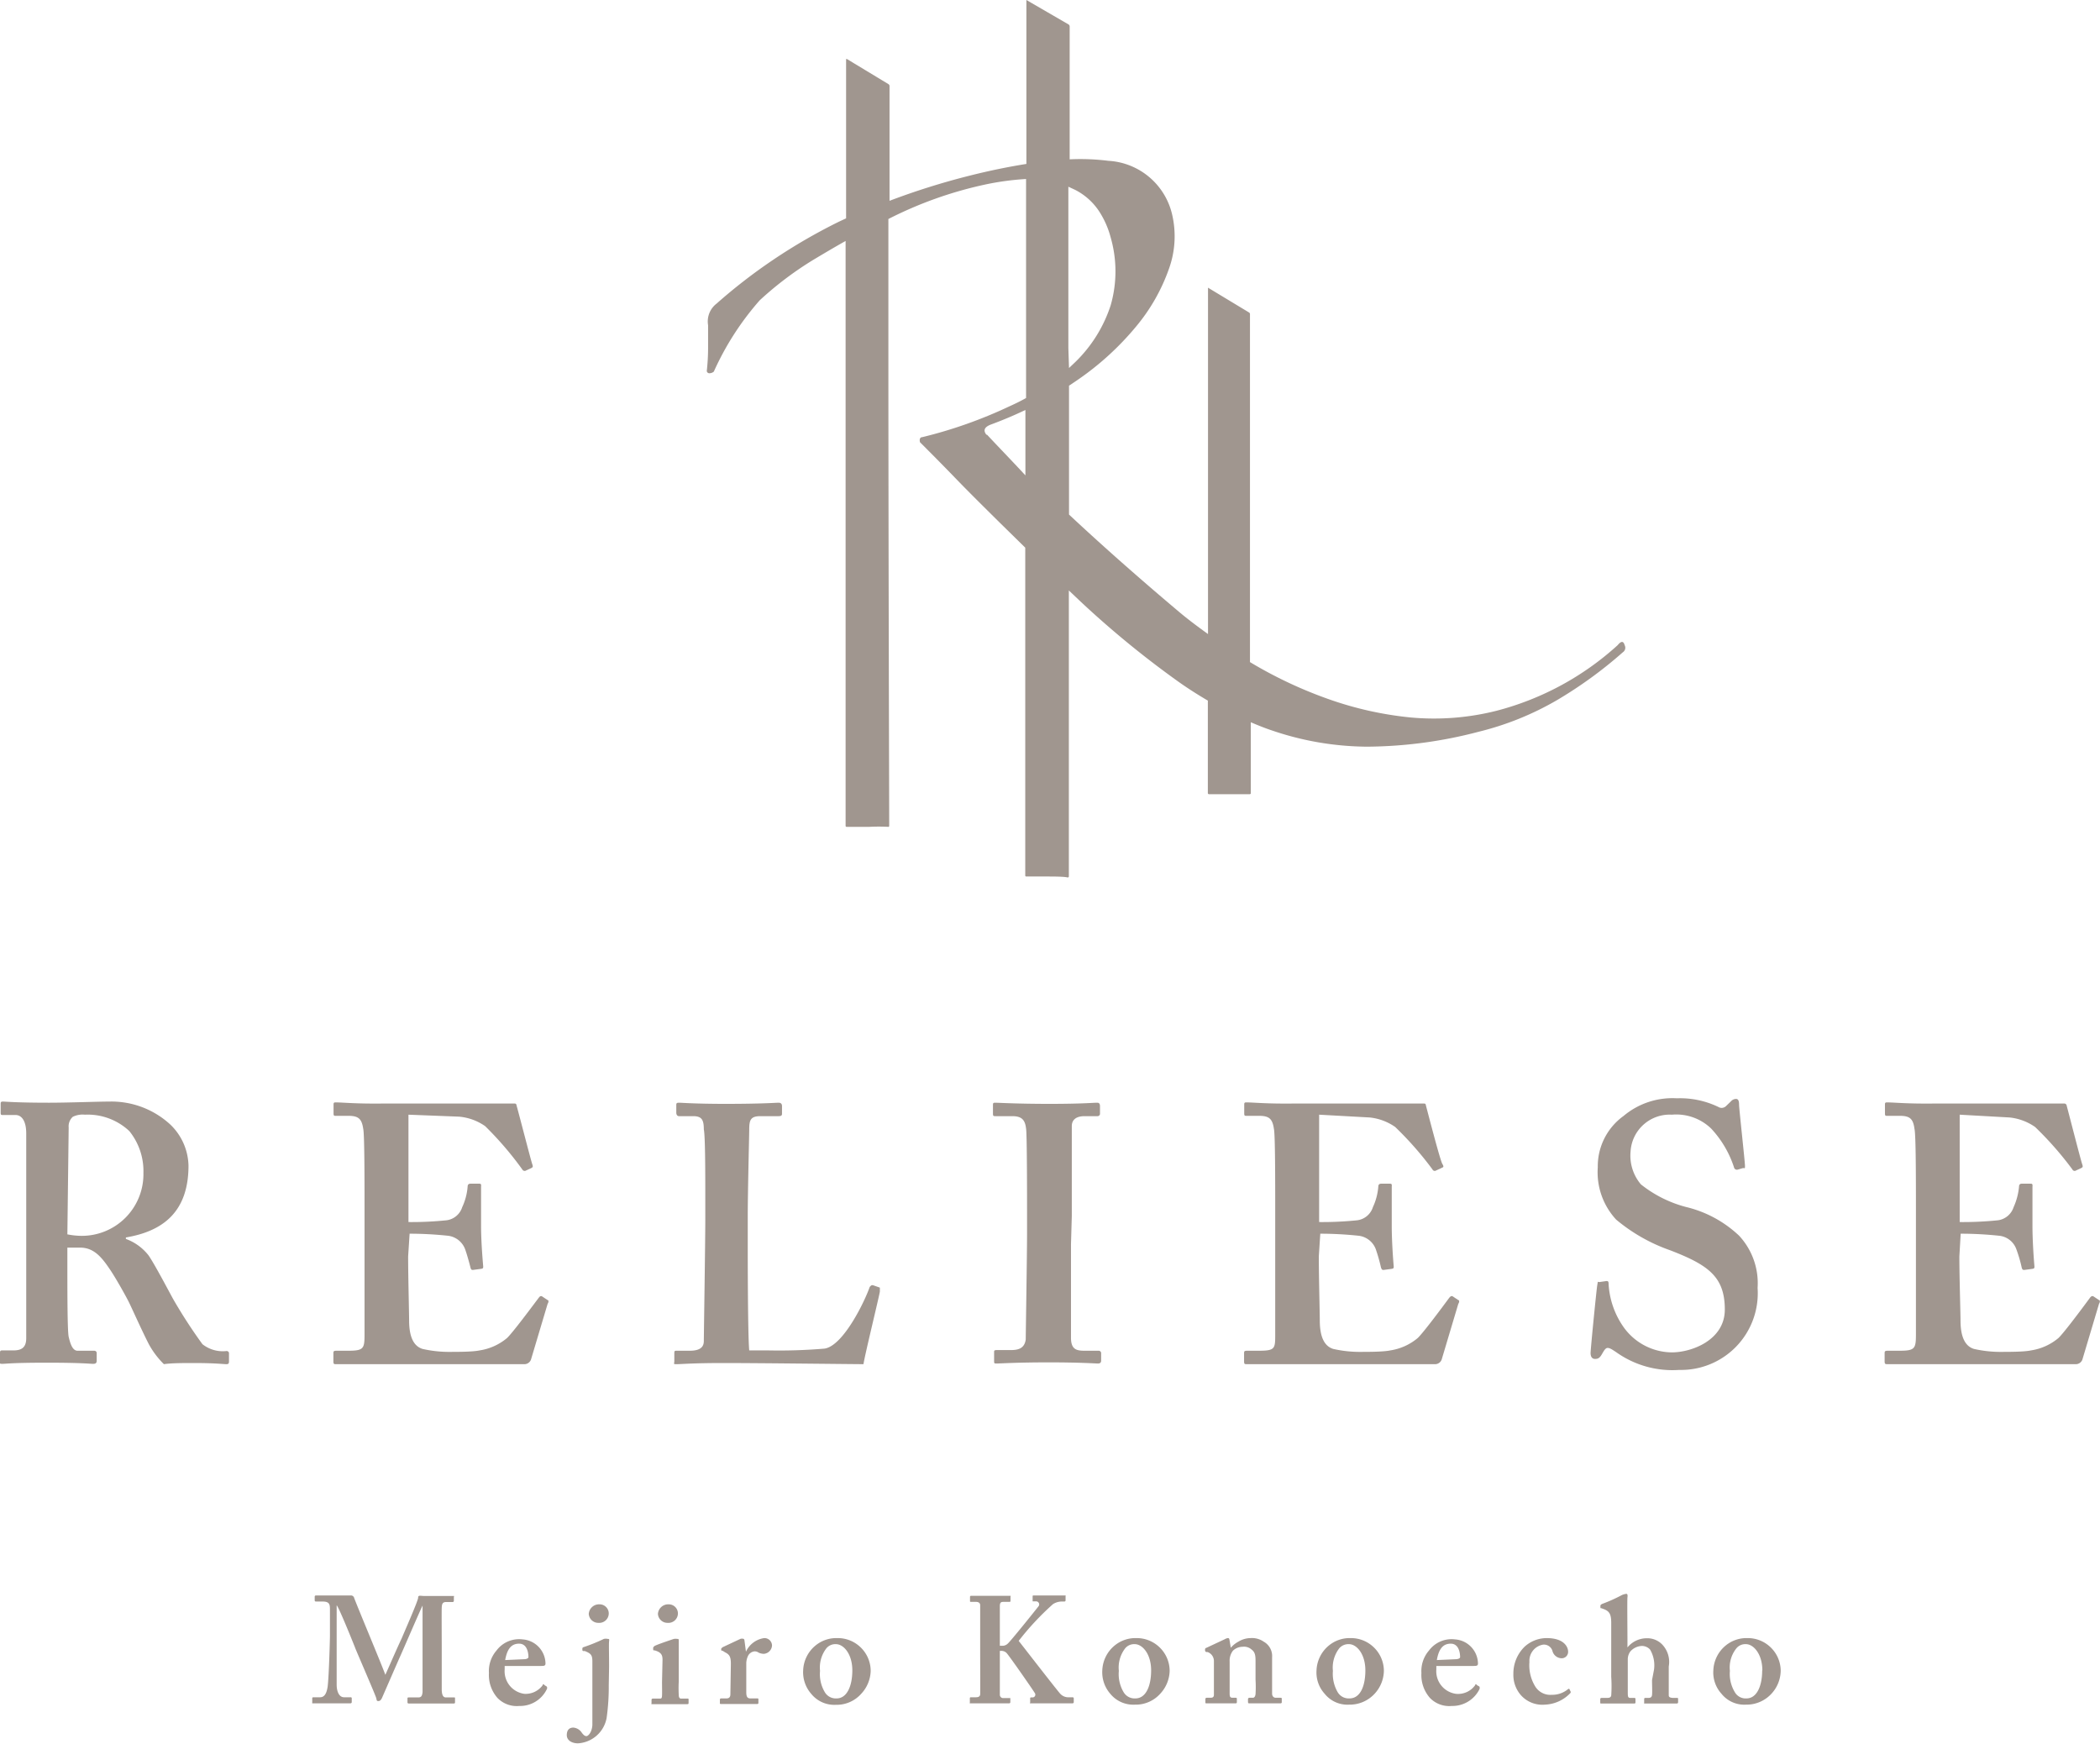 <svg xmlns="http://www.w3.org/2000/svg" viewBox="0 0 128.12 106.39"><defs><style>.cls-1{fill:#a0968f;}</style></defs><title>アセット 1</title><g id="レイヤー_2" data-name="レイヤー 2"><g id="レイヤー_2-2" data-name="レイヤー 2"><path class="cls-1" d="M4.11,77.3c0,1.34,0,3.91.08,4.25s.21.85.54.85h1c.13,0,.17.07.17.15V83c0,.16-.07.2-.23.2s-.68-.07-2.81-.07-2.51.07-2.72.07S0,83.15,0,83v-.44c0-.11,0-.18.12-.18h.7c.45,0,.78-.14.78-.74,0-2.23,0-4.4,0-6.5v-6c0-.76-.28-1.12-.65-1.12H.18c-.1,0-.14,0-.14-.13v-.53c0-.11,0-.16.14-.16s.81.07,2.82.07c1.15,0,3-.07,3.66-.07a5.3,5.3,0,0,1,3.74,1.41,3.58,3.58,0,0,1,1.1,2.5c0,2.82-1.56,4-3.82,4.38v.09a3.09,3.09,0,0,1,1.38,1c.41.59,1.38,2.46,1.54,2.73A30.6,30.6,0,0,0,12.35,82a2,2,0,0,0,1.46.42.14.14,0,0,1,.16.16V83c0,.15,0,.22-.16.22s-.7-.07-2-.07c-.57,0-1.35,0-1.81.07A5.22,5.22,0,0,1,9.08,82c-.44-.86-1.05-2.23-1.23-2.59s-.78-1.43-1.11-1.92c-.52-.78-1-1.38-1.85-1.38-.08,0-.56,0-.78,0Zm0-2a4.56,4.56,0,0,0,.78.09,3.76,3.76,0,0,0,3.86-3.84A3.88,3.88,0,0,0,7.89,69a3.71,3.71,0,0,0-2.71-1,1.36,1.36,0,0,0-.74.13.78.78,0,0,0-.25.65Z"/><path class="cls-1" d="M24.9,76.65c0,1.2.06,3.49.06,3.9,0,1.16.37,1.6.82,1.74a7.37,7.37,0,0,0,1.75.18c.37,0,1.32,0,1.73-.09a3.39,3.39,0,0,0,1.68-.76c.37-.36,1.52-1.91,1.92-2.44.08-.11.14-.14.22-.09l.33.22c.06,0,.08.11,0,.23l-1,3.35a.43.43,0,0,1-.45.33l-1.83,0c-1.29,0-3.56,0-7,0-.76,0-1.31,0-1.74,0l-.89,0c-.12,0-.16,0-.16-.18v-.46c0-.14,0-.18.2-.18h.7c.95,0,1-.13,1-1V73.86c0-1.83,0-4.67-.08-5-.09-.61-.29-.79-.91-.79h-.78c-.08,0-.12,0-.12-.15v-.51c0-.11,0-.16.12-.16.45,0,1.19.09,2.88.07H24l6.54,0c.33,0,.72,0,.82,0s.14,0,.16.14c.09.29.87,3.33.95,3.55s0,.2-.06.25l-.37.17c-.06,0-.13,0-.19-.11A20.53,20.53,0,0,0,29.6,68.7,3.27,3.27,0,0,0,28,68.12L24.92,68l0,6.55a20.81,20.81,0,0,0,2.34-.11,1.16,1.16,0,0,0,.94-.8,3.65,3.65,0,0,0,.33-1.25c0-.14.08-.18.17-.18l.53,0c.08,0,.14,0,.12.17,0,.36,0,1.84,0,2.42,0,.89.09,2,.13,2.45,0,.11,0,.14-.17.16l-.45.06c-.08,0-.12,0-.16-.16-.09-.36-.23-.85-.33-1.12a1.28,1.28,0,0,0-1-.8,22.29,22.29,0,0,0-2.38-.13Z"/><path class="cls-1" d="M80.46,76.65c0,1.2.06,3.49.06,3.9,0,1.16.37,1.6.82,1.74a7.37,7.37,0,0,0,1.75.18c.37,0,1.32,0,1.73-.09a3.39,3.39,0,0,0,1.68-.76c.37-.36,1.52-1.91,1.91-2.44.09-.11.15-.14.23-.09l.33.22c.06,0,.08.11,0,.23l-1,3.35a.43.43,0,0,1-.45.33l-1.83,0c-1.29,0-3.56,0-7,0-.76,0-1.31,0-1.75,0l-.88,0c-.12,0-.16,0-.16-.18v-.46c0-.14,0-.18.2-.18h.7c1,0,1-.13,1-1V73.86c0-1.83,0-4.67-.08-5-.09-.61-.29-.79-.91-.79h-.78c-.08,0-.12,0-.12-.15v-.51c0-.11,0-.16.12-.16.45,0,1.19.09,2.88.07h.57l6.54,0c.32,0,.71,0,.82,0s.14,0,.16.14c.08.29.86,3.33,1,3.55s0,.2-.07.25l-.37.17c-.06,0-.12,0-.18-.11a20.53,20.53,0,0,0-2.26-2.57,3.31,3.31,0,0,0-1.56-.58L80.48,68l0,6.55a20.81,20.81,0,0,0,2.34-.11,1.16,1.16,0,0,0,.94-.8,3.65,3.65,0,0,0,.33-1.25c0-.14.08-.18.17-.18l.53,0c.08,0,.14,0,.12.17,0,.36,0,1.84,0,2.42,0,.89.08,2,.12,2.45,0,.11,0,.14-.16.16l-.45.06c-.08,0-.12,0-.17-.16a10.27,10.27,0,0,0-.32-1.12,1.28,1.28,0,0,0-1-.8,22.29,22.29,0,0,0-2.38-.13Z"/><path class="cls-1" d="M119.54,76.65c0,1.2.07,3.49.07,3.9,0,1.16.37,1.6.82,1.74a7.37,7.37,0,0,0,1.75.18c.37,0,1.32,0,1.73-.09a3.39,3.39,0,0,0,1.68-.76c.37-.36,1.52-1.91,1.91-2.44.08-.11.15-.14.23-.09l.33.22c.06,0,.08.11,0,.23l-1,3.35a.43.43,0,0,1-.45.33l-1.83,0c-1.29,0-3.56,0-7,0-.76,0-1.32,0-1.75,0l-.88,0c-.12,0-.17,0-.17-.18v-.46c0-.14,0-.18.21-.18h.7c.94,0,1-.13,1-1V73.86c0-1.83,0-4.67-.09-5-.08-.61-.28-.79-.9-.79h-.78c-.08,0-.12,0-.12-.15v-.51c0-.11,0-.16.12-.16.45,0,1.19.09,2.87.07h.58l6.53,0c.33,0,.72,0,.82,0a.15.15,0,0,1,.17.14c.08.29.86,3.33.94,3.55s0,.2-.06.25l-.37.17c-.06,0-.12,0-.18-.11a20.53,20.53,0,0,0-2.26-2.57,3.31,3.31,0,0,0-1.56-.58L119.56,68l0,6.55a20.88,20.88,0,0,0,2.35-.11,1.17,1.17,0,0,0,.94-.8,3.89,3.89,0,0,0,.33-1.25c0-.14.08-.18.16-.18l.54,0c.08,0,.14,0,.12.17,0,.36,0,1.84,0,2.42,0,.89.08,2,.12,2.45,0,.11,0,.14-.16.16l-.45.06c-.09,0-.13,0-.17-.16a8.37,8.37,0,0,0-.33-1.12,1.25,1.25,0,0,0-1-.8,22.33,22.33,0,0,0-2.39-.13Z"/><path class="cls-1" d="M53.68,78.55s0,.09,0,.23-.91,3.84-1,4.44c-.53,0-6.45-.07-8.55-.07-1.84,0-2.58.07-2.83.07s-.16,0-.16-.2v-.44c0-.14,0-.18.12-.18h.82c.74,0,.86-.31.86-.6s.09-6.06.09-7.4V73.15c0-1.43,0-3.87-.09-4.25,0-.58-.12-.81-.65-.81h-.87c-.12,0-.16-.13-.16-.2v-.44c0-.13,0-.18.16-.18s1,.07,2.84.07c2.22,0,3.08-.07,3.24-.07s.21.09.21.21v.44c0,.09,0,.17-.21.17H46.4c-.61,0-.69.23-.69.83,0,.31-.09,3.74-.09,5.3v1.92c0,.4,0,5.28.09,6.24h1.15a32.83,32.83,0,0,0,3.45-.11c1.15-.18,2.46-2.91,2.75-3.76.08-.09.12-.14.25-.09Z"/><path class="cls-1" d="M65.34,75.92c0,.22,0,5.43,0,5.68,0,.71.32.8.82.8h.86a.15.15,0,0,1,.16.16V83c0,.14-.08.18-.2.18s-1.07-.07-3-.07-3,.07-3.16.07-.17,0-.17-.16v-.53c0-.09,0-.13.17-.13h.82c.41,0,.86-.05.94-.65,0-.31.08-5.21.08-6.41V73.77c0-.53,0-4.63-.06-4.92-.06-.53-.26-.76-.84-.76H60.74c-.12,0-.16,0-.16-.15v-.51c0-.11,0-.16.12-.16.25,0,1.32.07,3.33.07s2.63-.07,2.92-.07c.12,0,.16.09.16.21v.44a.15.15,0,0,1-.16.17h-.78c-.46,0-.78.18-.78.61,0,.22,0,5.21,0,5.48Z"/><path class="cls-1" d="M98,78.15c.09,0,.14,0,.14.18A5.06,5.06,0,0,0,99,80.88a3.65,3.65,0,0,0,3,1.62c1.21,0,3.23-.75,3.23-2.61,0-2-1-2.72-3.34-3.62a10.55,10.55,0,0,1-3.29-1.87,4.25,4.25,0,0,1-1.12-3.19,3.78,3.78,0,0,1,1.57-3.13A4.63,4.63,0,0,1,102.3,67a5.4,5.4,0,0,1,2.54.53.38.38,0,0,0,.47-.06l.3-.29a.41.41,0,0,1,.31-.14c.14,0,.18.14.18.36s.36,3.48.36,3.71,0,.13-.13.15l-.31.09a.18.18,0,0,1-.23-.14,6.34,6.34,0,0,0-1.39-2.36A3.06,3.06,0,0,0,102,68a2.39,2.39,0,0,0-2.52,2.25,2.71,2.71,0,0,0,.63,2,7.42,7.42,0,0,0,2.75,1.38,7.12,7.12,0,0,1,3.24,1.75,4.26,4.26,0,0,1,1.13,3.19,4.68,4.68,0,0,1-4.78,5,5.91,5.91,0,0,1-3.83-1.07c-.27-.18-.4-.27-.54-.27s-.23.18-.36.4-.23.27-.41.27-.27-.14-.27-.36.36-3.88.41-4.15,0-.18.13-.18Z"/><path class="cls-1" d="M99.12,39.36c-.07-.26-.21-.27-.43,0a17.52,17.52,0,0,1-7.39,4,15.57,15.57,0,0,1-5.22.41A21.21,21.21,0,0,1,81,42.63a26.27,26.27,0,0,1-4.74-2.24c0-3.28,0-7.14,0-10.7,0-7.6,0-10.06,0-10.51a.12.12,0,0,0-.06-.12l-2.5-1.51a0,0,0,0,0,0,0c0,.55,0,5,0,13.06,0,2.73,0,5.53,0,8.07-.58-.42-1.15-.84-1.69-1.29q-3.72-3.13-6.79-6c0-2.71,0-5.38,0-7.86l.46-.31a17.4,17.4,0,0,0,3.64-3.31,11.38,11.38,0,0,0,2-3.52,5.84,5.84,0,0,0,.21-3.22,4.24,4.24,0,0,0-3.91-3.36,13.71,13.71,0,0,0-2.36-.09c0-4.77,0-7.62,0-8.11a.15.15,0,0,0-.07-.12L62.62,0a0,0,0,0,0,0,0c0,.51,0,4.35,0,10-1.06.17-2.21.4-3.44.71a43.92,43.92,0,0,0-4.91,1.54c0-4.67,0-6.63,0-7a.14.14,0,0,0-.07-.12L51.67,3.6s-.05,0-.05,0c0,.46,0,3.76,0,9.72l-.45.21a34.4,34.4,0,0,0-4,2.32,33.11,33.11,0,0,0-3.45,2.67,1.37,1.37,0,0,0-.52,1.32c0,.41,0,.89,0,1.42a13,13,0,0,1-.08,1.38.16.16,0,0,0,.17.13.42.42,0,0,0,.26-.1,17.26,17.26,0,0,1,2.8-4.35,20.74,20.74,0,0,1,3.32-2.5c.62-.37,1.26-.75,1.92-1.12V22.6c0,12,0,26.64,0,27.78a.06.06,0,0,0,.07.06c.21,0,.86,0,1.4,0a10.89,10.89,0,0,1,1.11,0,.06.06,0,0,0,.08-.06c0-1.22-.05-17.24-.05-29.14,0-3.17,0-5.77,0-7.88A24.15,24.15,0,0,1,60,11.28a16.56,16.56,0,0,1,2.6-.36c0,3.41,0,7.41,0,11.68v1.68c-.3.17-.62.33-1,.5a27.79,27.79,0,0,1-5.34,1.89c-.13,0-.18.14-.13.31.56.56,1.27,1.27,2.12,2.15s1.75,1.77,2.69,2.7l1.61,1.58c0,9.69,0,19.09,0,20a.06.06,0,0,0,.07.06c.17,0,.61,0,1.12,0s1.19,0,1.4.06a.07.07,0,0,0,.07-.07c0-.83,0-8.73,0-17.44l.76.72a58.33,58.33,0,0,0,6,4.9c.57.4,1.14.76,1.72,1.1,0,3,0,5.23,0,5.64a.07.07,0,0,0,.07.07c.17,0,.6,0,1.1,0s1.17,0,1.38,0c0,0,.07,0,.07-.06,0-.35,0-2,0-4.33.42.18.84.35,1.26.49a18.25,18.25,0,0,0,5.82,1,27.24,27.24,0,0,0,6.82-.91,18,18,0,0,0,4.8-1.94,26.13,26.13,0,0,0,4-2.91A.33.33,0,0,0,99.12,39.36ZM65.18,21.24c0-3.78,0-7.08,0-9.85l.41.19a3.85,3.85,0,0,1,1.46,1.3,5.46,5.46,0,0,1,.71,1.6,7.48,7.48,0,0,1,0,4.15,8.48,8.48,0,0,1-2.16,3.46l-.38.36Zm-5,5.28c-.21-.27-.12-.47.27-.62.73-.27,1.44-.57,2.11-.89V29C61.68,28.05,60.89,27.24,60.22,26.52Z"/><path class="cls-1" d="M25.78,100.55c0-.28,0-2.56,0-2.6h0c-.08.13-1.24,2.82-1.35,3.06s-1.08,2.47-1.12,2.56-.11.2-.21.2-.11,0-.14-.16-1.24-2.93-1.29-3.08c-.17-.43-1-2.49-1.13-2.6,0,.13,0,2.45,0,2.56s0,1.68,0,2.28c0,.42.15.77.45.77h.4a.06.06,0,0,1,.07.07v.23s0,.07-.09.07-.35,0-1.05,0-1.1,0-1.2,0-.07,0-.07-.08v-.23s0-.06.06-.06h.42c.31,0,.41-.33.46-.65.08-.65.14-2.91.14-3.08V98.23c0-.33,0-.53-.45-.53h-.41a.07.07,0,0,1-.07-.06v-.25a.07.07,0,0,1,.07-.06c.09,0,.33,0,1.31,0,.44,0,.7,0,.81,0a.2.2,0,0,1,.22.16c.33.86,1.62,3.92,1.9,4.68.08-.17.74-1.69,1-2.23.16-.39,1-2.29,1-2.47s.14-.11.36-.11c1.34,0,1.66,0,1.77,0s.05,0,.05.08v.2s0,.09-.07.09h-.41c-.24,0-.25.17-.26.36s0,2,0,2.28V101c0,.55,0,1.9,0,2.05,0,.35.09.5.25.5h.5c.06,0,.06,0,.06.07v.21c0,.05,0,.09-.08.09s-.55,0-1.36,0-1.25,0-1.38,0a.07.07,0,0,1-.08-.08v-.21c0-.06,0-.08.08-.08h.57c.16,0,.24-.05.27-.32,0-.09,0-1.42,0-2.16Z"/><path class="cls-1" d="M30.79,101.84a1.39,1.39,0,0,0,1.2,1.49,1.28,1.28,0,0,0,1.12-.53c0-.07.07-.07.11,0l.13.08s.07.07,0,.19a1.81,1.81,0,0,1-1.67,1,1.63,1.63,0,0,1-1.33-.49,2.11,2.11,0,0,1-.52-1.52,1.91,1.91,0,0,1,.46-1.37,1.72,1.72,0,0,1,1.6-.68,1.5,1.5,0,0,1,1.39,1.47c0,.14-.09.15-.26.15H30.79Zm1.15-.62c.19,0,.3-.06.3-.13,0-.28-.09-.82-.57-.82s-.73.33-.85,1Z"/><path class="cls-1" d="M37.14,102.8a13.54,13.54,0,0,1-.13,2,1.89,1.89,0,0,1-1.75,1.55c-.37,0-.68-.18-.68-.5s.16-.46.4-.46a.68.68,0,0,1,.52.32c.11.14.18.2.28.2s.33-.22.36-.67c0-.62,0-1.42,0-2.08l0-1.81c0-.39-.09-.48-.46-.63l-.09,0s-.06,0-.06-.07v-.09s0-.06.08-.08a10.58,10.58,0,0,0,1.23-.5.53.53,0,0,1,.24,0c.08,0,.1,0,.08.15s0,.73,0,1.57ZM36.51,99a.58.58,0,0,1-.59-.55.63.63,0,0,1,.65-.58.56.56,0,0,1,.57.54A.58.58,0,0,1,36.51,99Z"/><path class="cls-1" d="M40.42,101.26c0-.28-.06-.46-.48-.58-.08,0-.09,0-.09-.08v-.1s0,0,.06-.07,1-.38,1.2-.45a.82.82,0,0,1,.22,0c.06,0,.08,0,.08.11s0,.74,0,1.5v1a7.58,7.58,0,0,0,0,.79c0,.17.05.24.14.24h.37c.08,0,.09,0,.09.06v.19c0,.05,0,.09-.07.09s-.5,0-1.12,0-.88,0-1,0-.07,0-.07-.09v-.18s0-.07.09-.07h.4c.1,0,.14,0,.15-.18s0-.58,0-.83ZM40.73,99a.58.58,0,0,1-.59-.55.63.63,0,0,1,.65-.58.56.56,0,0,1,.57.54A.58.58,0,0,1,40.73,99Z"/><path class="cls-1" d="M44.59,101.51c0-.42-.07-.57-.35-.71l-.16-.1c-.06,0-.08,0-.08-.07v-.06s0,0,.08-.08l1.11-.52a.42.42,0,0,1,.15,0s.07,0,.08.11l.09.68h0a1.45,1.45,0,0,1,1.11-.83.46.46,0,0,1,.48.46.54.54,0,0,1-.5.5.79.79,0,0,1-.31-.07.42.42,0,0,0-.26-.08.5.5,0,0,0-.39.27,1.1,1.1,0,0,0-.11.45v1.76c0,.3.07.39.26.39h.4c.06,0,.08,0,.08.06v.22s0,.06-.07.06-.47,0-1.14,0-1,0-1.08,0a.05.05,0,0,1-.06-.06v-.21s0-.07.08-.07h.32c.15,0,.24-.07.24-.25Z"/><path class="cls-1" d="M52.48,100.47a2,2,0,0,1,.64,1.46,2.12,2.12,0,0,1-.58,1.4A2,2,0,0,1,51,104a1.81,1.81,0,0,1-1.5-.66A2,2,0,0,1,49,101.9a2.06,2.06,0,0,1,.77-1.53,2,2,0,0,1,1.31-.44A2,2,0,0,1,52.48,100.47ZM52,101.9c0-1-.53-1.6-1-1.6a.71.71,0,0,0-.58.25,1.92,1.92,0,0,0-.39,1.38,2.15,2.15,0,0,0,.28,1.28.78.78,0,0,0,.73.4C51.68,103.61,52,102.84,52,101.9Z"/><path class="cls-1" d="M61,101.39c0,.47,0,1.81,0,2a.2.2,0,0,0,.21.2h.35s.08,0,.08,0v.25a.07.07,0,0,1-.06.07c-.11,0-.39,0-1.18,0s-1.09,0-1.18,0-.05,0-.05-.06v-.25s0-.06.05-.06h.33c.17,0,.24-.07.25-.17s0-1.75,0-2.9v-.53c0-.17,0-1.94,0-2s0-.22-.27-.22h-.28c-.06,0-.07,0-.07-.06v-.25s0-.06.07-.06.39,0,1.18,0,1,0,1.14,0,.08,0,.08.07v.23c0,.05,0,.07-.08.07h-.29c-.19,0-.28,0-.28.27s0,1.58,0,2v.41h.17a.47.47,0,0,0,.31-.13c.18-.15,1.78-2.15,1.88-2.28s0-.3-.14-.3H63s0,0,0-.06V97.4c0-.05,0-.07.06-.07s.48,0,1.08,0c.37,0,.69,0,.8,0s.07,0,.07.07v.23a.07.07,0,0,1-.07.07h-.19a1,1,0,0,0-.51.16,16.62,16.62,0,0,0-2.09,2.24c.37.47,2.25,2.9,2.53,3.22a.67.67,0,0,0,.55.22h.2a.07.07,0,0,1,.08.07v.23s0,.07-.08.07-.42,0-1.27,0-1.12,0-1.25,0-.06,0-.06-.07v-.23a.05.05,0,0,1,.06-.06H63a.17.17,0,0,0,.15-.24c-.1-.18-1.59-2.32-1.74-2.47a.43.43,0,0,0-.31-.13H61Z"/><path class="cls-1" d="M70.72,100.47a2,2,0,0,1,.64,1.46,2.12,2.12,0,0,1-.58,1.4,2,2,0,0,1-1.54.66,1.81,1.81,0,0,1-1.5-.66,2,2,0,0,1-.49-1.43,2.06,2.06,0,0,1,.77-1.53,2,2,0,0,1,1.31-.44A2,2,0,0,1,70.72,100.47Zm-.49,1.43c0-1-.53-1.6-1-1.6a.71.71,0,0,0-.58.25,1.92,1.92,0,0,0-.39,1.38,2.15,2.15,0,0,0,.28,1.28.78.78,0,0,0,.73.4C69.92,103.61,70.23,102.84,70.23,101.9Z"/><path class="cls-1" d="M74.72,100a.6.6,0,0,1,.18-.07c.06,0,.09,0,.11.11l.08.48h0a1.56,1.56,0,0,1,.46-.37,1.43,1.43,0,0,1,.74-.22,1.25,1.25,0,0,1,.81.22,1,1,0,0,1,.51.95v1.33c0,.29,0,.7,0,.88s.11.26.22.26h.26c.08,0,.11,0,.11.06v.22s0,.06-.08.06-.35,0-1,0-.85,0-.9,0-.08,0-.08-.11v-.16s0-.07.11-.07h.19c.07,0,.14-.06.16-.22a7,7,0,0,0,0-.87v-1.06c0-.37,0-.61-.24-.79a.69.69,0,0,0-.55-.17.86.86,0,0,0-.59.24,1,1,0,0,0-.2.66v1.9c0,.2,0,.31.18.31h.16c.08,0,.1,0,.1.08v.17c0,.05,0,.09-.08.09s-.31,0-.86,0-.87,0-.92,0-.06,0-.06-.09v-.18s0-.07.09-.07h.19c.11,0,.24,0,.24-.18v-2.08a.58.58,0,0,0-.39-.53l-.07,0a.1.1,0,0,1-.08-.09v-.08s0-.07.09-.09Z"/><path class="cls-1" d="M83.79,100.47a2,2,0,0,1,.64,1.46,2.11,2.11,0,0,1-.57,1.4,2.06,2.06,0,0,1-1.55.66,1.78,1.78,0,0,1-1.49-.66,1.93,1.93,0,0,1-.5-1.43,2.06,2.06,0,0,1,.77-1.53,2,2,0,0,1,1.31-.44A2,2,0,0,1,83.79,100.47Zm-.49,1.43c0-1-.53-1.6-1-1.6a.73.73,0,0,0-.59.25,1.92,1.92,0,0,0-.39,1.38,2.23,2.23,0,0,0,.28,1.28.78.78,0,0,0,.73.4C83,103.61,83.3,102.84,83.3,101.9Z"/><path class="cls-1" d="M87.63,101.84a1.39,1.39,0,0,0,1.2,1.49A1.28,1.28,0,0,0,90,102.8c0-.07.07-.07.11,0l.14.08s.06.07,0,.19a1.84,1.84,0,0,1-1.68,1,1.63,1.63,0,0,1-1.33-.49,2.11,2.11,0,0,1-.52-1.52,1.91,1.91,0,0,1,.46-1.37,1.72,1.72,0,0,1,1.6-.68,1.5,1.5,0,0,1,1.39,1.47c0,.14-.09.15-.26.15H87.63Zm1.15-.62c.19,0,.3-.06.3-.13,0-.28-.09-.82-.57-.82s-.73.33-.85,1Z"/><path class="cls-1" d="M95.81,103.17a.09.09,0,0,1,0,.11,2.25,2.25,0,0,1-1.56.71,1.75,1.75,0,0,1-1.48-.6,1.88,1.88,0,0,1-.44-1.28,2.29,2.29,0,0,1,.68-1.65,2,2,0,0,1,1.35-.53c1.07,0,1.31.55,1.31.83a.39.39,0,0,1-.41.4.59.59,0,0,1-.55-.46.54.54,0,0,0-.57-.37,1,1,0,0,0-.83,1.06,2.46,2.46,0,0,0,.36,1.5,1.08,1.08,0,0,0,1,.5,1.51,1.51,0,0,0,1-.35.06.06,0,0,1,.08,0Z"/><path class="cls-1" d="M100.91,101.86a1.9,1.9,0,0,0-.24-1.23.67.67,0,0,0-.52-.22,1,1,0,0,0-.68.33.83.83,0,0,0-.16.45v2c0,.3,0,.39.16.39h.22c.06,0,.09,0,.09.08v.17c0,.05,0,.09-.07.09s-.48,0-1,0-.92,0-1,0-.08,0-.08-.07v-.21s0-.06.09-.06H98c.14,0,.27,0,.3-.15a8.4,8.4,0,0,0,0-1.14l0-3.29c0-.52-.11-.7-.43-.83l-.16-.06c-.06,0-.07,0-.07-.07v-.09s0-.06.12-.11a9.67,9.67,0,0,0,1.2-.54,1,1,0,0,1,.26-.07c.07,0,.09.07.07.22s0,2,0,2.48v.57h0a1.52,1.52,0,0,1,1.19-.56,1.26,1.26,0,0,1,.92.37,1.54,1.54,0,0,1,.41,1.35v1.77c0,.13.16.15.31.15h.17c.07,0,.09,0,.09.06v.21s0,.07-.08.07-.35,0-.91,0-.88,0-1,0-.08,0-.08-.06v-.22s0-.06.07-.06h.15c.11,0,.24,0,.26-.18s0-.61,0-.91Z"/><path class="cls-1" d="M108,100.47a2,2,0,0,1,.64,1.46,2.11,2.11,0,0,1-.57,1.4,2.06,2.06,0,0,1-1.55.66,1.78,1.78,0,0,1-1.49-.66,1.93,1.93,0,0,1-.5-1.43,2.06,2.06,0,0,1,.77-1.53,2,2,0,0,1,1.31-.44A2,2,0,0,1,108,100.47Zm-.48,1.43c0-1-.54-1.6-1-1.6a.7.7,0,0,0-.58.25,1.87,1.87,0,0,0-.4,1.38,2.15,2.15,0,0,0,.29,1.28.76.76,0,0,0,.72.4C107.19,103.61,107.51,102.84,107.51,101.9Z"/></g></g></svg>